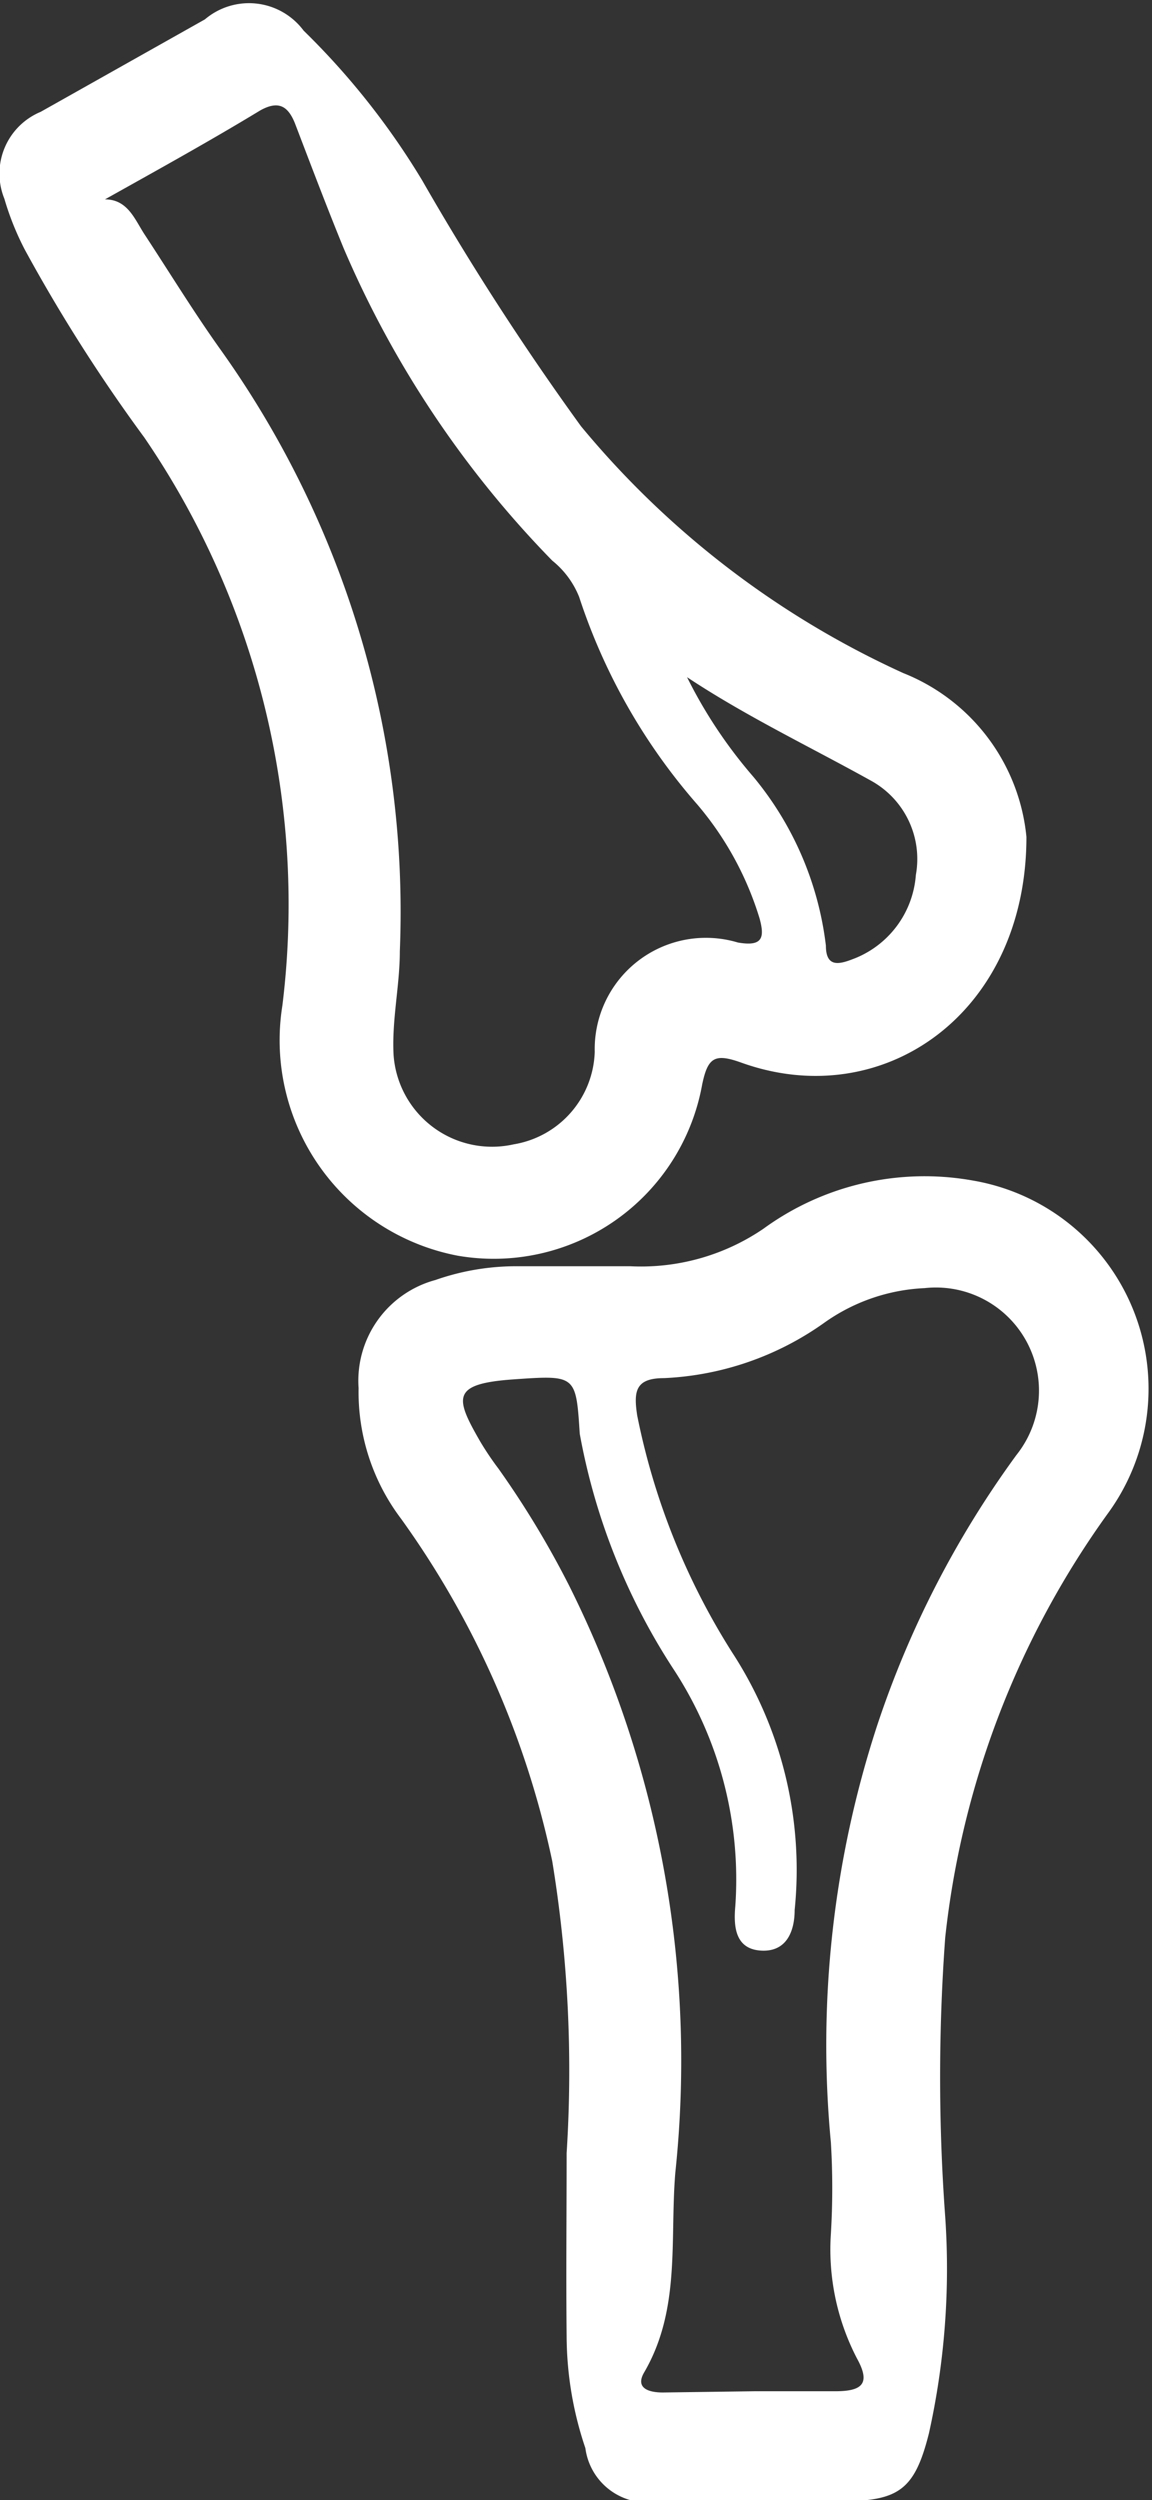 <svg id="icons" xmlns="http://www.w3.org/2000/svg" viewBox="0 0 18.44 40"><rect x="0" y="0" width="18.44" height="40" fill="#333333" stroke="none"/><defs><style>.cls-1{fill:#fff;}</style></defs><title>icons-glukozamin</title><g id="глюкозамин"><path class="cls-1" d="M39.85,54.45a20.76,20.76,0,0,0-.23-4.67,14.51,14.51,0,0,0-2.42-5.48,3.36,3.36,0,0,1-.68-2.09,1.67,1.67,0,0,1,1.23-1.73A3.91,3.91,0,0,1,39,40.26c.62,0,1.25,0,1.87,0A3.48,3.48,0,0,0,43,39.66a4.38,4.38,0,0,1,3.36-.77,3.38,3.38,0,0,1,2.15,5.33A14.21,14.21,0,0,0,45.91,51a30.66,30.66,0,0,0,0,4.47,12.15,12.15,0,0,1-.26,3.46c-.23.92-.49,1.09-1.43,1.09H41.34a1,1,0,0,1-1.19-.85,5.64,5.64,0,0,1-.3-1.79C39.84,56.39,39.85,55.42,39.85,54.45Zm3,3.81h0c.43,0,.87,0,1.3,0s.57-.12.35-.52a3.78,3.78,0,0,1-.42-2,12.26,12.26,0,0,0,0-1.46,16.46,16.46,0,0,1,.74-6.67,15.71,15.71,0,0,1,2.23-4.33,1.65,1.65,0,0,0-1.47-2.67,3,3,0,0,0-1.6.55,4.79,4.79,0,0,1-2.57.89c-.46,0-.49.21-.43.6a11.16,11.16,0,0,0,1.52,3.79,6.37,6.37,0,0,1,1,4.12c0,.31-.11.67-.53.65s-.45-.38-.42-.71a6.14,6.14,0,0,0-1-3.81,10.23,10.23,0,0,1-1.49-3.75C40,42,40,42,39,42.07s-.94.29-.53,1a4.82,4.82,0,0,0,.29.43,14.78,14.78,0,0,1,1.13,1.87,17,17,0,0,1,1.7,9.39c-.09,1.08.09,2.19-.5,3.2-.15.26.09.32.3.32Z" transform="translate(-30.78 -20)"/><path class="cls-1" d="M47.21,33.39c0,2.83-2.3,4.43-4.57,3.61-.42-.15-.53-.08-.62.35a3.39,3.39,0,0,1-3.92,2.74,3.51,3.51,0,0,1-2.8-4A13.23,13.23,0,0,0,33.09,27a26.4,26.4,0,0,1-1.91-3,4.47,4.47,0,0,1-.33-.82,1.07,1.07,0,0,1,.58-1.39l2.63-1.48a1.09,1.09,0,0,1,1.58.18,12,12,0,0,1,1.9,2.4,44,44,0,0,0,2.54,3.93,14.47,14.47,0,0,0,5.16,3.95A3.15,3.15,0,0,1,47.21,33.39ZM32.46,23.19c.37,0,.48.33.64.57.4.61.78,1.23,1.2,1.82a15.48,15.48,0,0,1,2.88,9.64c0,.55-.13,1.1-.1,1.66A1.58,1.58,0,0,0,39,38.31a1.55,1.55,0,0,0,1.3-1.48,1.78,1.78,0,0,1,2.29-1.75c.4.07.43-.08.35-.38a5.1,5.1,0,0,0-1-1.83,9.55,9.55,0,0,1-1.89-3.32,1.42,1.42,0,0,0-.43-.58,16.33,16.33,0,0,1-3.34-5c-.27-.66-.52-1.32-.78-2-.11-.27-.26-.37-.56-.2C34.15,22.25,33.3,22.72,32.46,23.19Zm9.31,7.63a7.59,7.59,0,0,0,1.07,1.61A5.19,5.19,0,0,1,44,35.13c0,.35.21.3.42.22A1.56,1.56,0,0,0,45.44,34a1.43,1.43,0,0,0-.72-1.51C43.73,31.94,42.72,31.46,41.77,30.83Z" transform="translate(-30.78 -20)"/></g></svg>